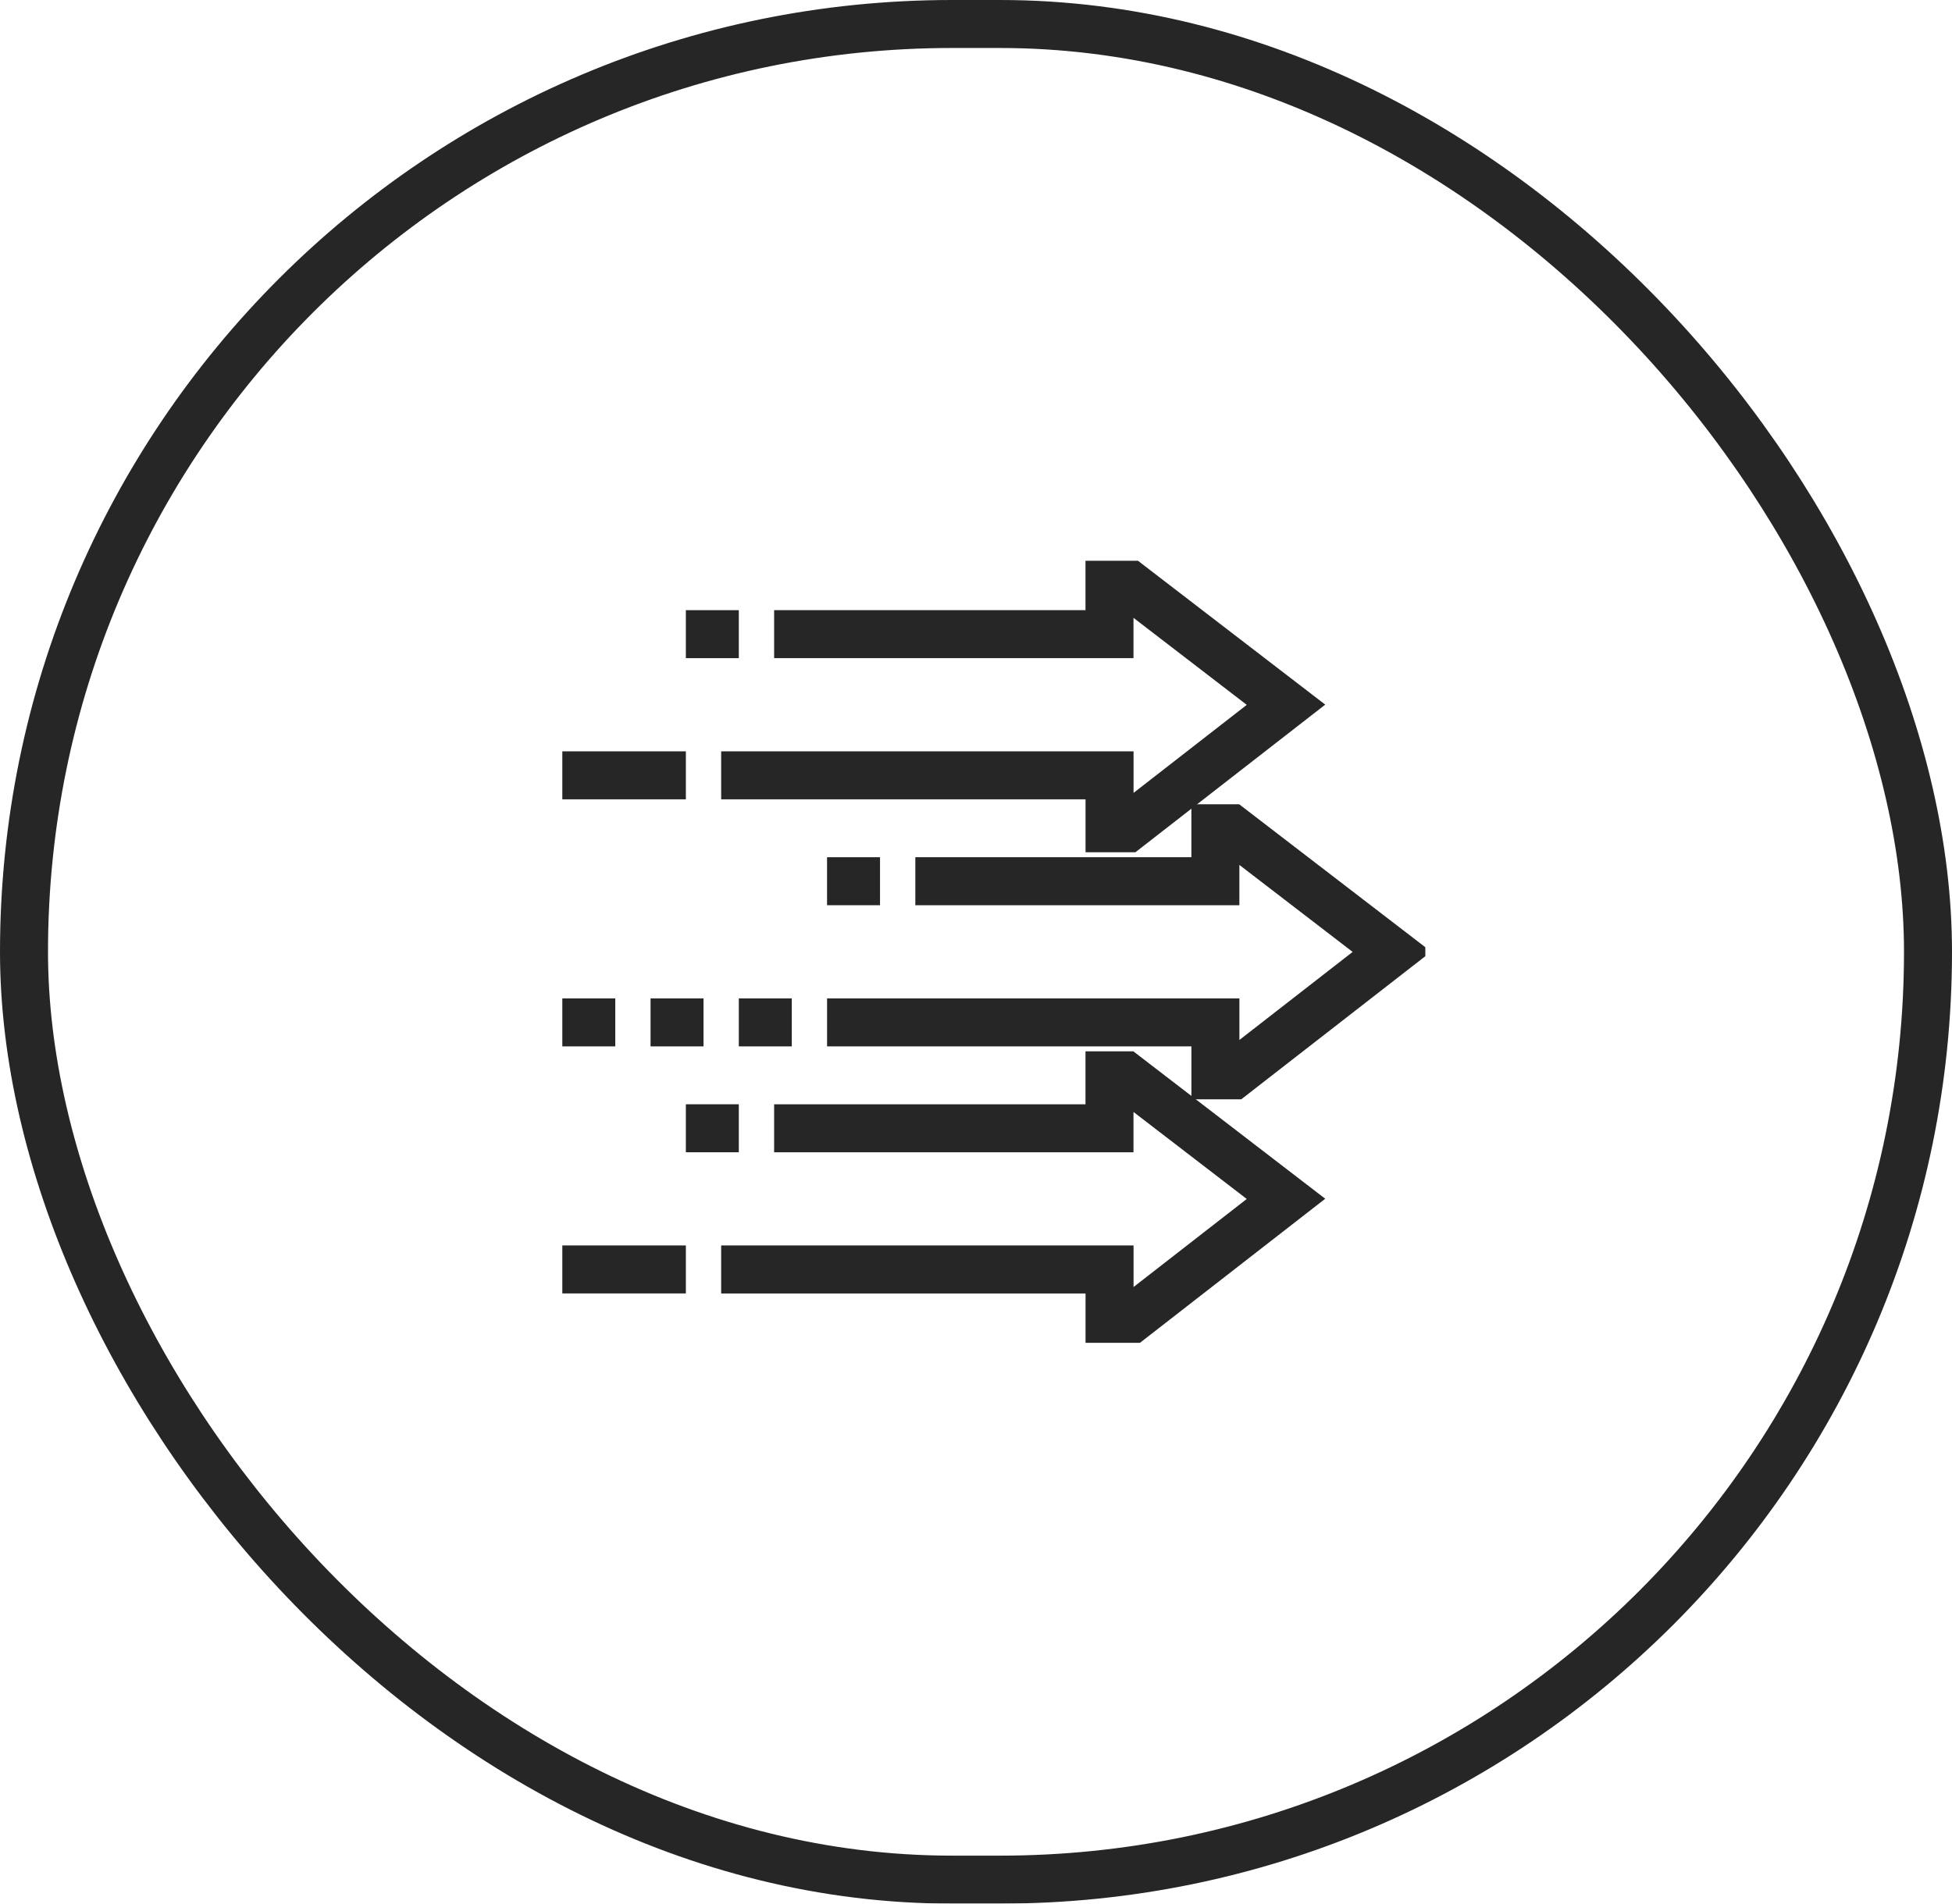 <?xml version="1.0" encoding="UTF-8"?>
<svg xmlns="http://www.w3.org/2000/svg" xmlns:xlink="http://www.w3.org/1999/xlink" width="122" height="119" viewBox="0 0 122 119">
  <defs>
    <clipPath id="a">
      <rect width="53.938" height="48.887" fill="none" stroke="#262626" stroke-width="3"></rect>
    </clipPath>
  </defs>
  <g transform="translate(-908 -3340)">
    <g transform="translate(908 3340)" fill="none" stroke="#000" stroke-width="3" opacity="0.85">
      <rect width="122" height="119" rx="59.5" stroke="none"></rect>
      <rect x="1.5" y="1.5" width="119" height="116" rx="58" fill="none"></rect>
    </g>
    <g transform="translate(943.145 3375.056)">
      <g transform="translate(0 0)">
        <g clip-path="url(#a)">
          <path d="M11.99,9.852H30.743V6.542h.979l10.053,7.722-9.93,7.722h-1.1V18.678H6.474" transform="translate(10.073 10.179)" fill="none" stroke="#262626" stroke-miterlimit="10" stroke-width="3"></path>
          <path d="M7.194,3.81h20.96V.5h.982l10.05,7.722-9.928,7.722h-1.1V12.636H3.884" transform="translate(6.044 0.777)" fill="none" stroke="#262626" stroke-miterlimit="10" stroke-width="3"></path>
          <path d="M7.194,15.894h20.96v-3.31h.982l10.05,7.722-9.928,7.722h-1.1V24.72H3.884" transform="translate(6.044 19.581)" fill="none" stroke="#262626" stroke-miterlimit="10" stroke-width="3"></path>
        </g>
      </g>
      <line x1="3.31" transform="translate(7.721 4.587)" fill="none" stroke="#262626" stroke-miterlimit="10" stroke-width="3"></line>
      <line x1="3.31" transform="translate(16.546 20.031)" fill="none" stroke="#262626" stroke-miterlimit="10" stroke-width="3"></line>
      <g transform="translate(0 0)">
        <g clip-path="url(#a)">
          <line x1="7.722" transform="translate(0 13.412)" fill="none" stroke="#262626" stroke-miterlimit="10" stroke-width="3"></line>
          <line x1="7.722" transform="translate(0 44.3)" fill="none" stroke="#262626" stroke-miterlimit="10" stroke-width="3"></line>
        </g>
      </g>
      <line x1="3.31" transform="translate(11.031 28.856)" fill="none" stroke="#262626" stroke-miterlimit="10" stroke-width="3"></line>
      <line x1="3.31" transform="translate(5.515 28.856)" fill="none" stroke="#262626" stroke-miterlimit="10" stroke-width="3"></line>
      <g transform="translate(0 0)">
        <g clip-path="url(#a)">
          <line x1="3.31" transform="translate(-0.001 28.856)" fill="none" stroke="#262626" stroke-miterlimit="10" stroke-width="3"></line>
        </g>
      </g>
      <line x1="3.31" transform="translate(7.721 35.475)" fill="none" stroke="#262626" stroke-miterlimit="10" stroke-width="3"></line>
    </g>
  </g>
</svg>
